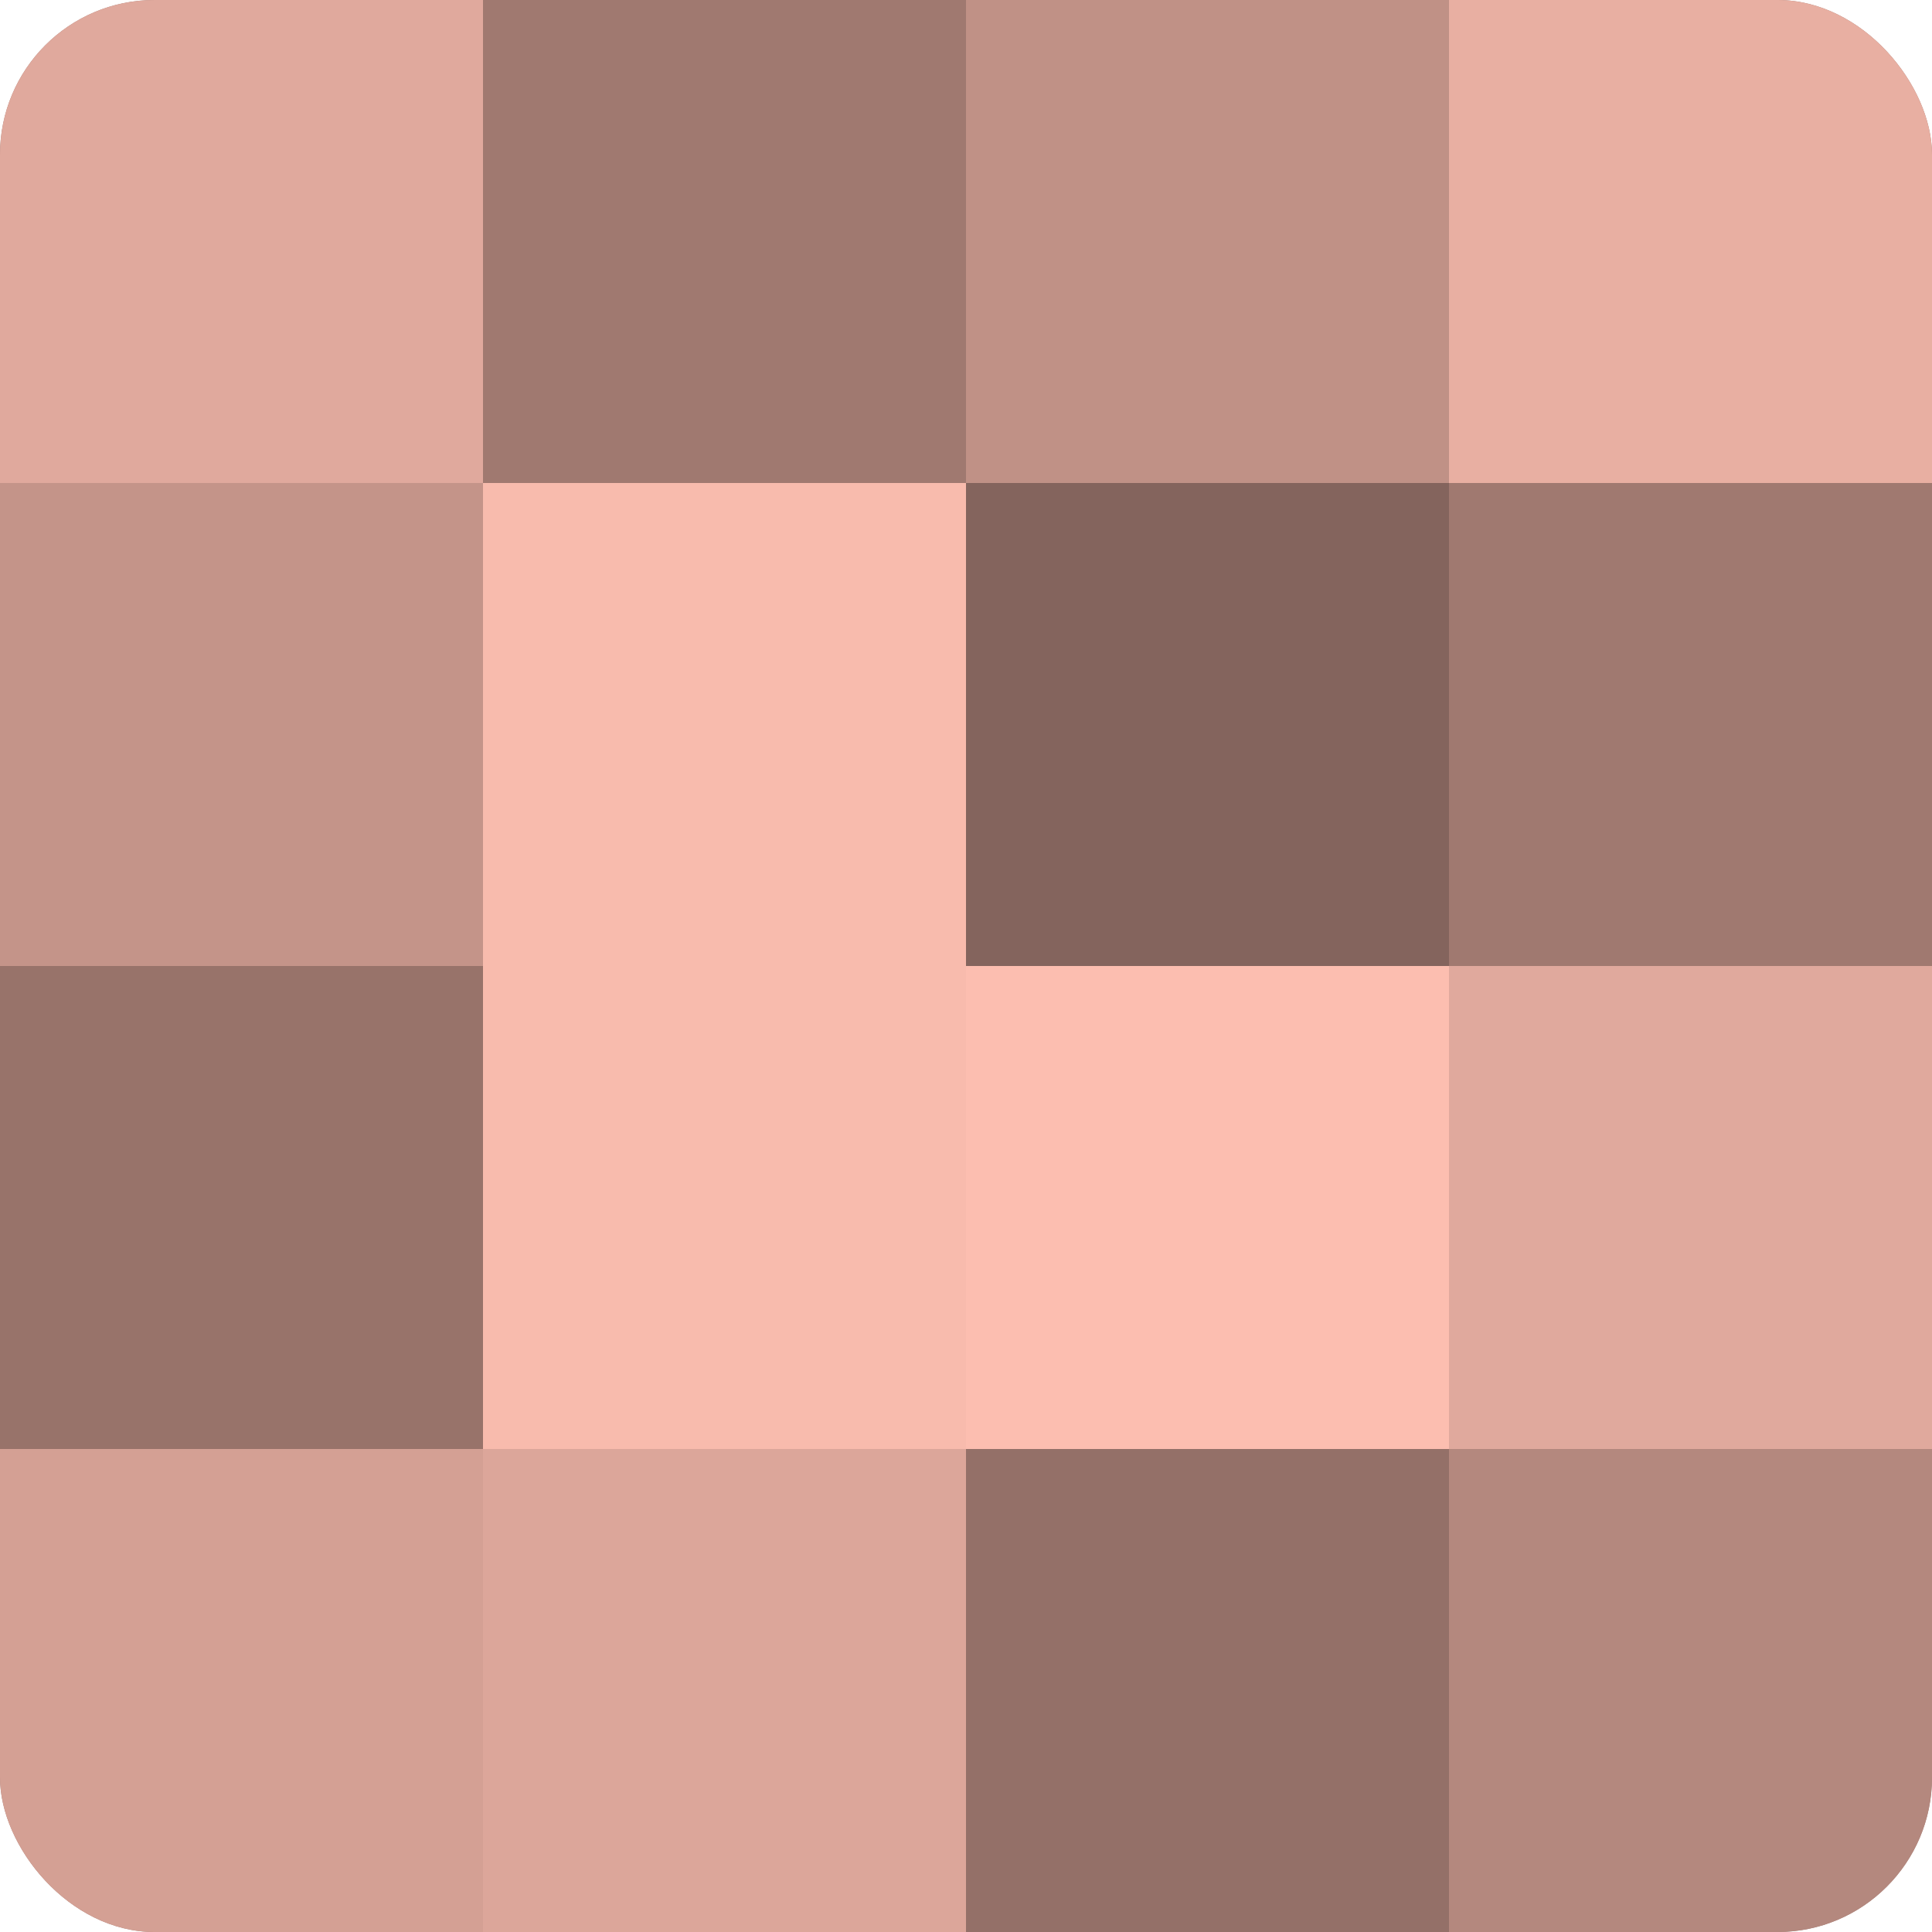 <?xml version="1.0" encoding="UTF-8"?>
<svg xmlns="http://www.w3.org/2000/svg" width="60" height="60" viewBox="0 0 100 100" preserveAspectRatio="xMidYMid meet"><defs><clipPath id="c" width="100" height="100"><rect width="100" height="100" rx="8" ry="8"/></clipPath></defs><g clip-path="url(#c)"><rect width="100" height="100" fill="#a07970"/><rect width="25" height="25" fill="#e0a99d"/><rect y="25" width="25" height="25" fill="#c49489"/><rect y="50" width="25" height="25" fill="#98736a"/><rect y="75" width="25" height="25" fill="#d4a094"/><rect x="25" width="25" height="25" fill="#a07970"/><rect x="25" y="25" width="25" height="25" fill="#f8bbad"/><rect x="25" y="50" width="25" height="25" fill="#f8bbad"/><rect x="25" y="75" width="25" height="25" fill="#dca69a"/><rect x="50" width="25" height="25" fill="#c09186"/><rect x="50" y="25" width="25" height="25" fill="#84645d"/><rect x="50" y="50" width="25" height="25" fill="#fcbeb0"/><rect x="50" y="75" width="25" height="25" fill="#947068"/><rect x="75" width="25" height="25" fill="#e8afa2"/><rect x="75" y="25" width="25" height="25" fill="#a07970"/><rect x="75" y="50" width="25" height="25" fill="#e0a99d"/><rect x="75" y="75" width="25" height="25" fill="#b4887e"/></g></svg>
